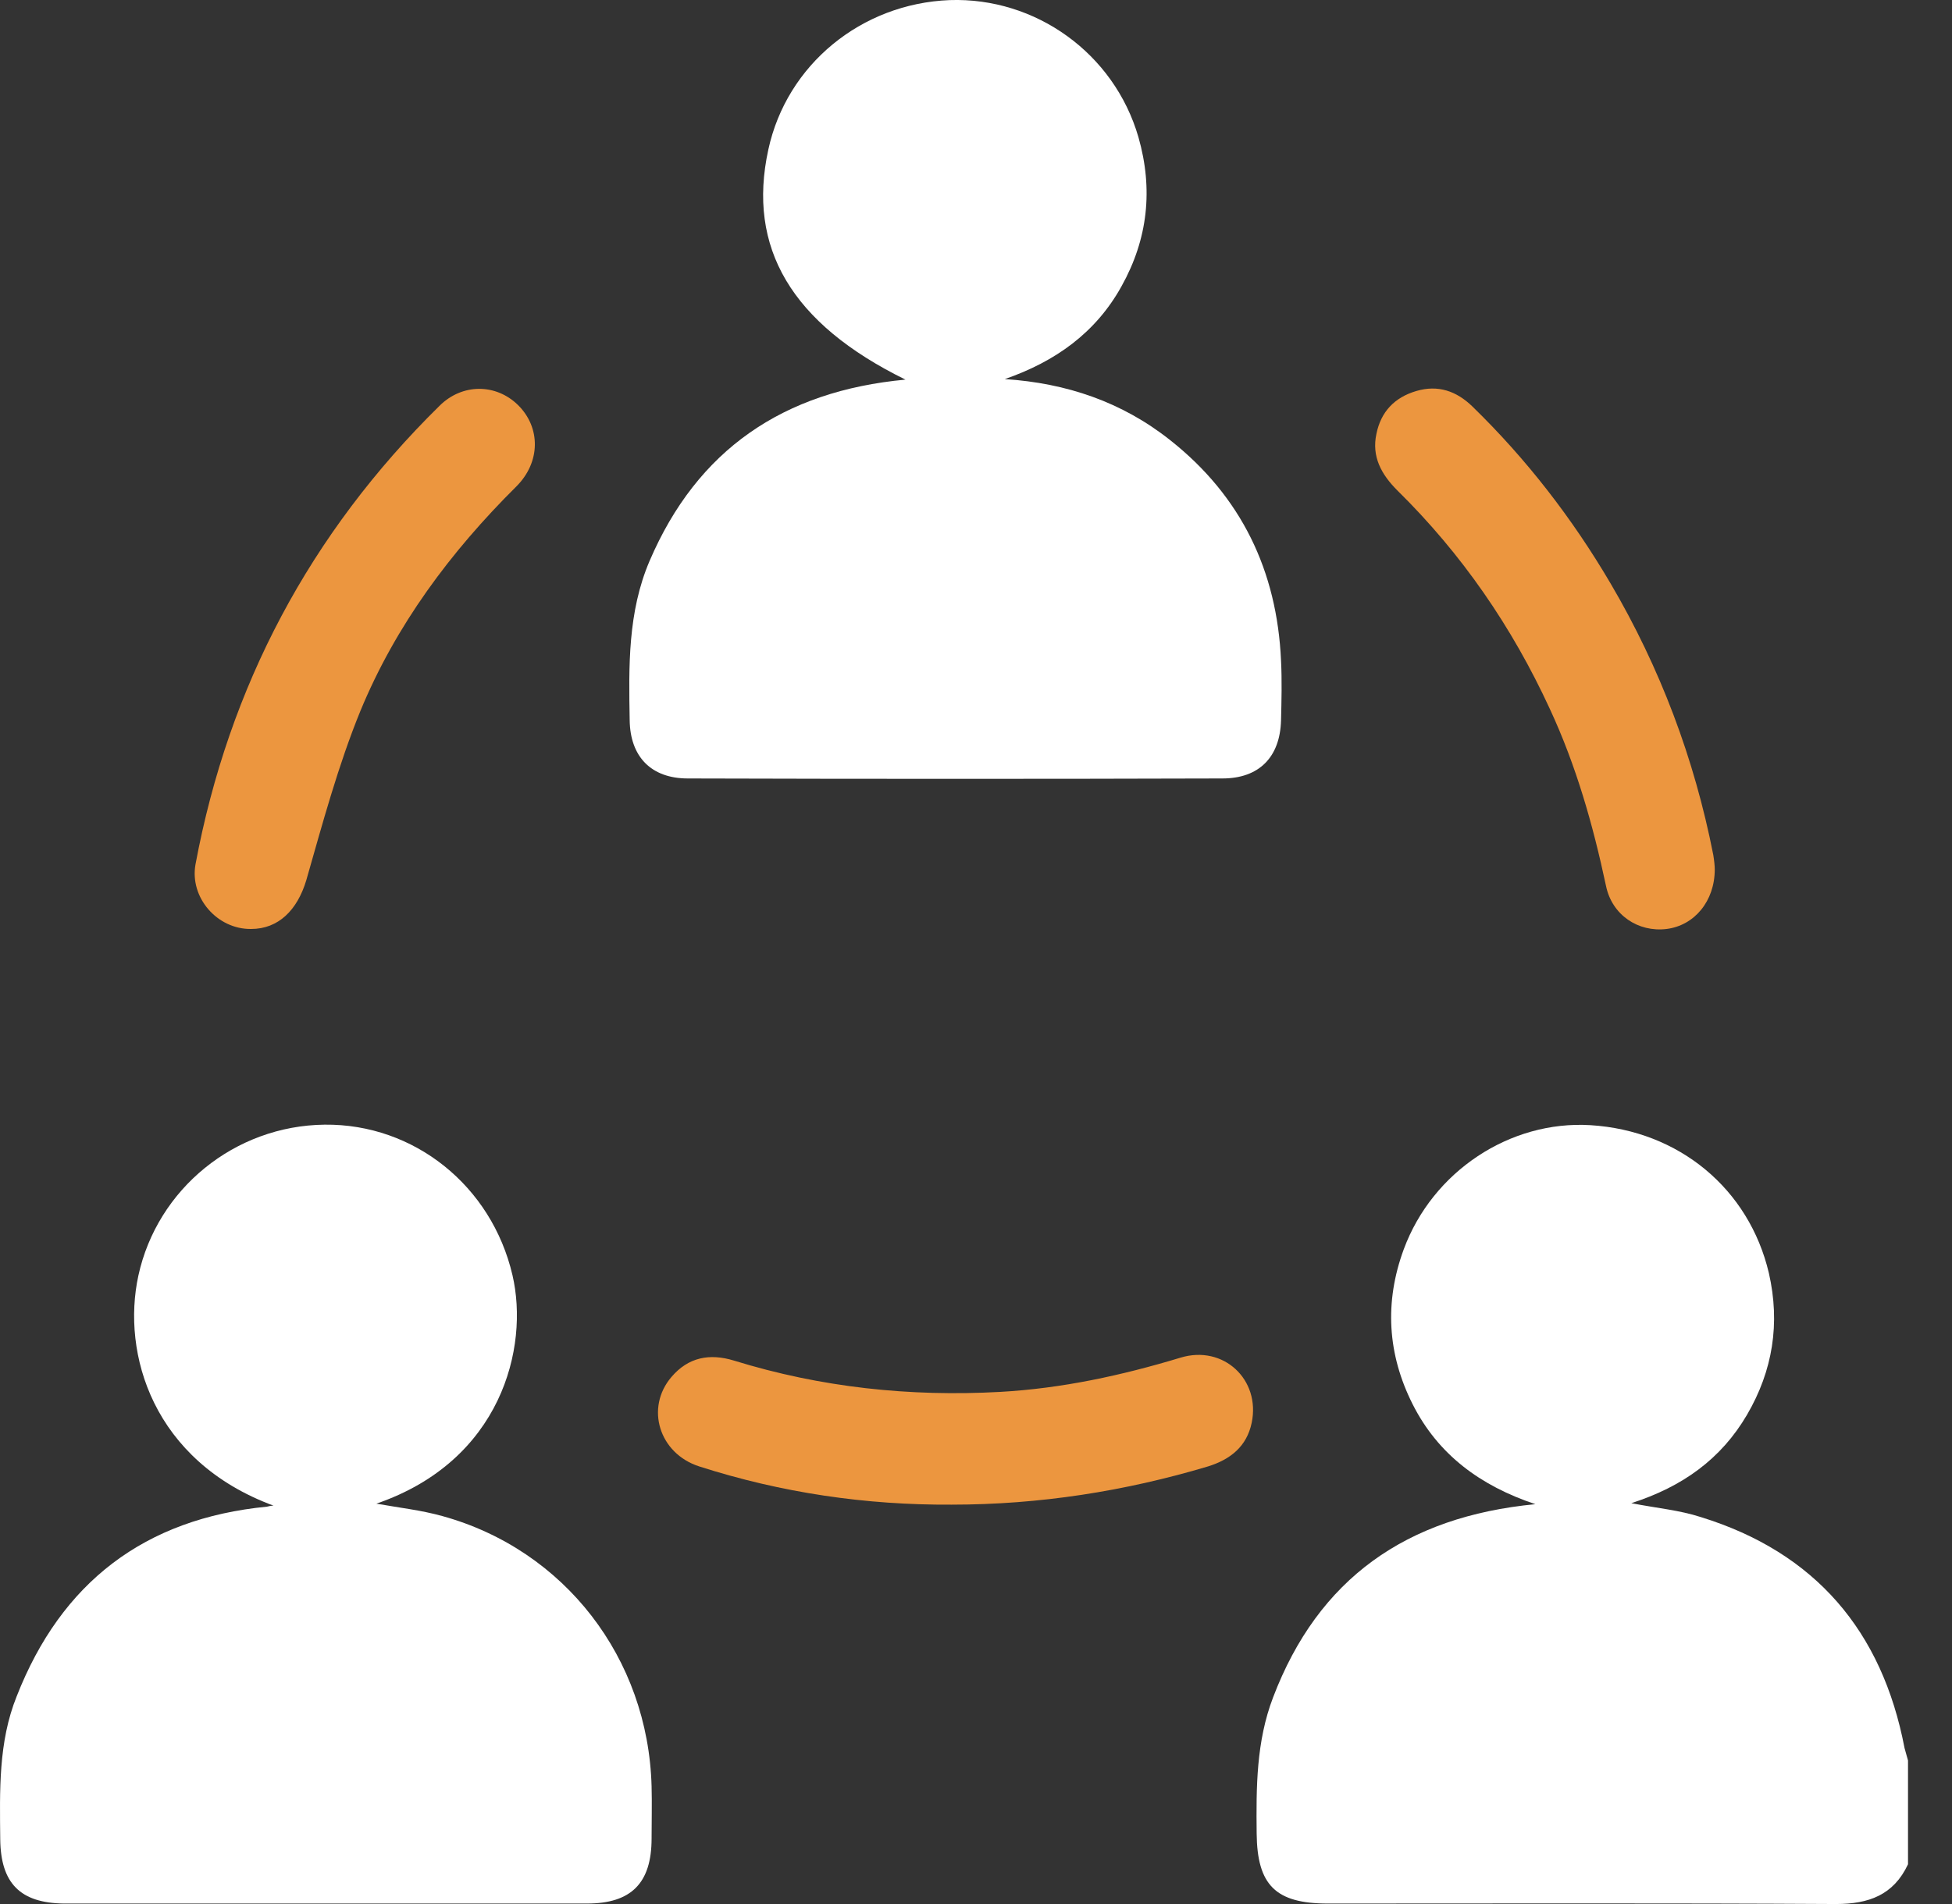 <svg width="41" height="40" viewBox="0 0 41 40" fill="none" xmlns="http://www.w3.org/2000/svg">
<rect x="0" y="0" width="41" height="40" fill="#333333" stroke="none"/>
<path d="M40.076 39.165C39.773 39.812 39.251 40 38.563 40C35.004 39.979 31.446 39.99 27.888 39.99C26.792 39.99 26.406 39.603 26.395 38.518C26.385 37.548 26.385 36.588 26.74 35.659C27.689 33.165 29.536 31.861 32.249 31.6C31.091 31.214 30.204 30.556 29.672 29.502C29.14 28.448 29.077 27.353 29.484 26.247C30.089 24.608 31.717 23.534 33.408 23.638C35.265 23.753 36.737 24.974 37.154 26.747C37.394 27.801 37.237 28.793 36.695 29.721C36.152 30.65 35.338 31.235 34.264 31.579C34.796 31.683 35.276 31.725 35.724 31.871C38.124 32.612 39.533 34.261 40.003 36.723C40.024 36.807 40.055 36.901 40.076 36.984C40.076 37.704 40.076 38.435 40.076 39.165Z" fill="white"/>
<path d="M5.745 31.631C3.209 30.692 2.551 28.438 2.906 26.8C3.303 24.974 4.931 23.648 6.819 23.627C8.698 23.607 10.326 24.911 10.764 26.789C11.119 28.313 10.524 30.692 7.905 31.589C8.374 31.673 8.844 31.725 9.292 31.85C11.86 32.56 13.613 34.835 13.686 37.527C13.696 37.892 13.686 38.257 13.686 38.623C13.686 39.562 13.258 39.99 12.329 39.99C9.626 39.99 6.934 39.99 4.231 39.99C3.271 39.99 2.301 39.99 1.341 39.99C0.423 39.979 0.016 39.562 0.005 38.644C-0.005 37.621 -0.036 36.598 0.35 35.638C1.289 33.238 3.042 31.902 5.609 31.652C5.651 31.642 5.692 31.631 5.745 31.631Z" fill="white"/>
<path d="M19.018 7.975C16.618 6.796 15.689 5.199 16.138 3.143C16.524 1.359 18.089 0.075 19.947 0.002C21.752 -0.06 23.401 1.119 23.912 2.882C24.225 3.978 24.11 5.022 23.557 6.013C23.015 6.994 22.159 7.599 21.105 7.964C22.399 8.048 23.568 8.444 24.58 9.248C26.072 10.427 26.823 11.992 26.907 13.881C26.928 14.298 26.917 14.716 26.907 15.133C26.886 15.905 26.448 16.354 25.675 16.354C21.929 16.365 18.194 16.365 14.447 16.354C13.675 16.354 13.237 15.895 13.226 15.133C13.206 13.996 13.185 12.858 13.644 11.784C14.646 9.446 16.451 8.215 19.018 7.975Z" fill="white"/>
<path d="M36.017 18.264C36.017 18.932 35.589 19.443 35.005 19.516C34.41 19.589 33.857 19.224 33.732 18.608C33.461 17.335 33.106 16.083 32.553 14.893C31.76 13.171 30.706 11.638 29.349 10.302C29.015 9.968 28.806 9.592 28.911 9.112C29.005 8.653 29.287 8.351 29.746 8.215C30.205 8.079 30.591 8.215 30.925 8.538C32.062 9.644 33.022 10.886 33.826 12.253C34.869 14.027 35.589 15.937 35.986 17.961C36.007 18.086 36.017 18.201 36.017 18.264Z" fill="#EC963F"/>
<path d="M5.275 19.516C4.565 19.526 3.981 18.859 4.106 18.16C4.805 14.413 6.516 11.199 9.229 8.528C9.71 8.048 10.419 8.058 10.878 8.507C11.358 8.977 11.358 9.707 10.847 10.218C9.459 11.596 8.311 13.14 7.57 14.935C7.101 16.083 6.777 17.293 6.433 18.493C6.245 19.119 5.849 19.516 5.275 19.516Z" fill="#EC963F"/>
<path d="M19.988 31.61C18.183 31.621 16.409 31.36 14.687 30.807C13.842 30.535 13.55 29.575 14.103 28.928C14.458 28.511 14.906 28.427 15.418 28.584C17.244 29.148 19.112 29.346 21.011 29.241C22.305 29.168 23.557 28.897 24.799 28.521C25.696 28.25 26.479 28.981 26.291 29.889C26.187 30.389 25.842 30.661 25.373 30.807C23.63 31.328 21.835 31.61 19.988 31.61Z" fill="#EC963F"/>
</svg>
